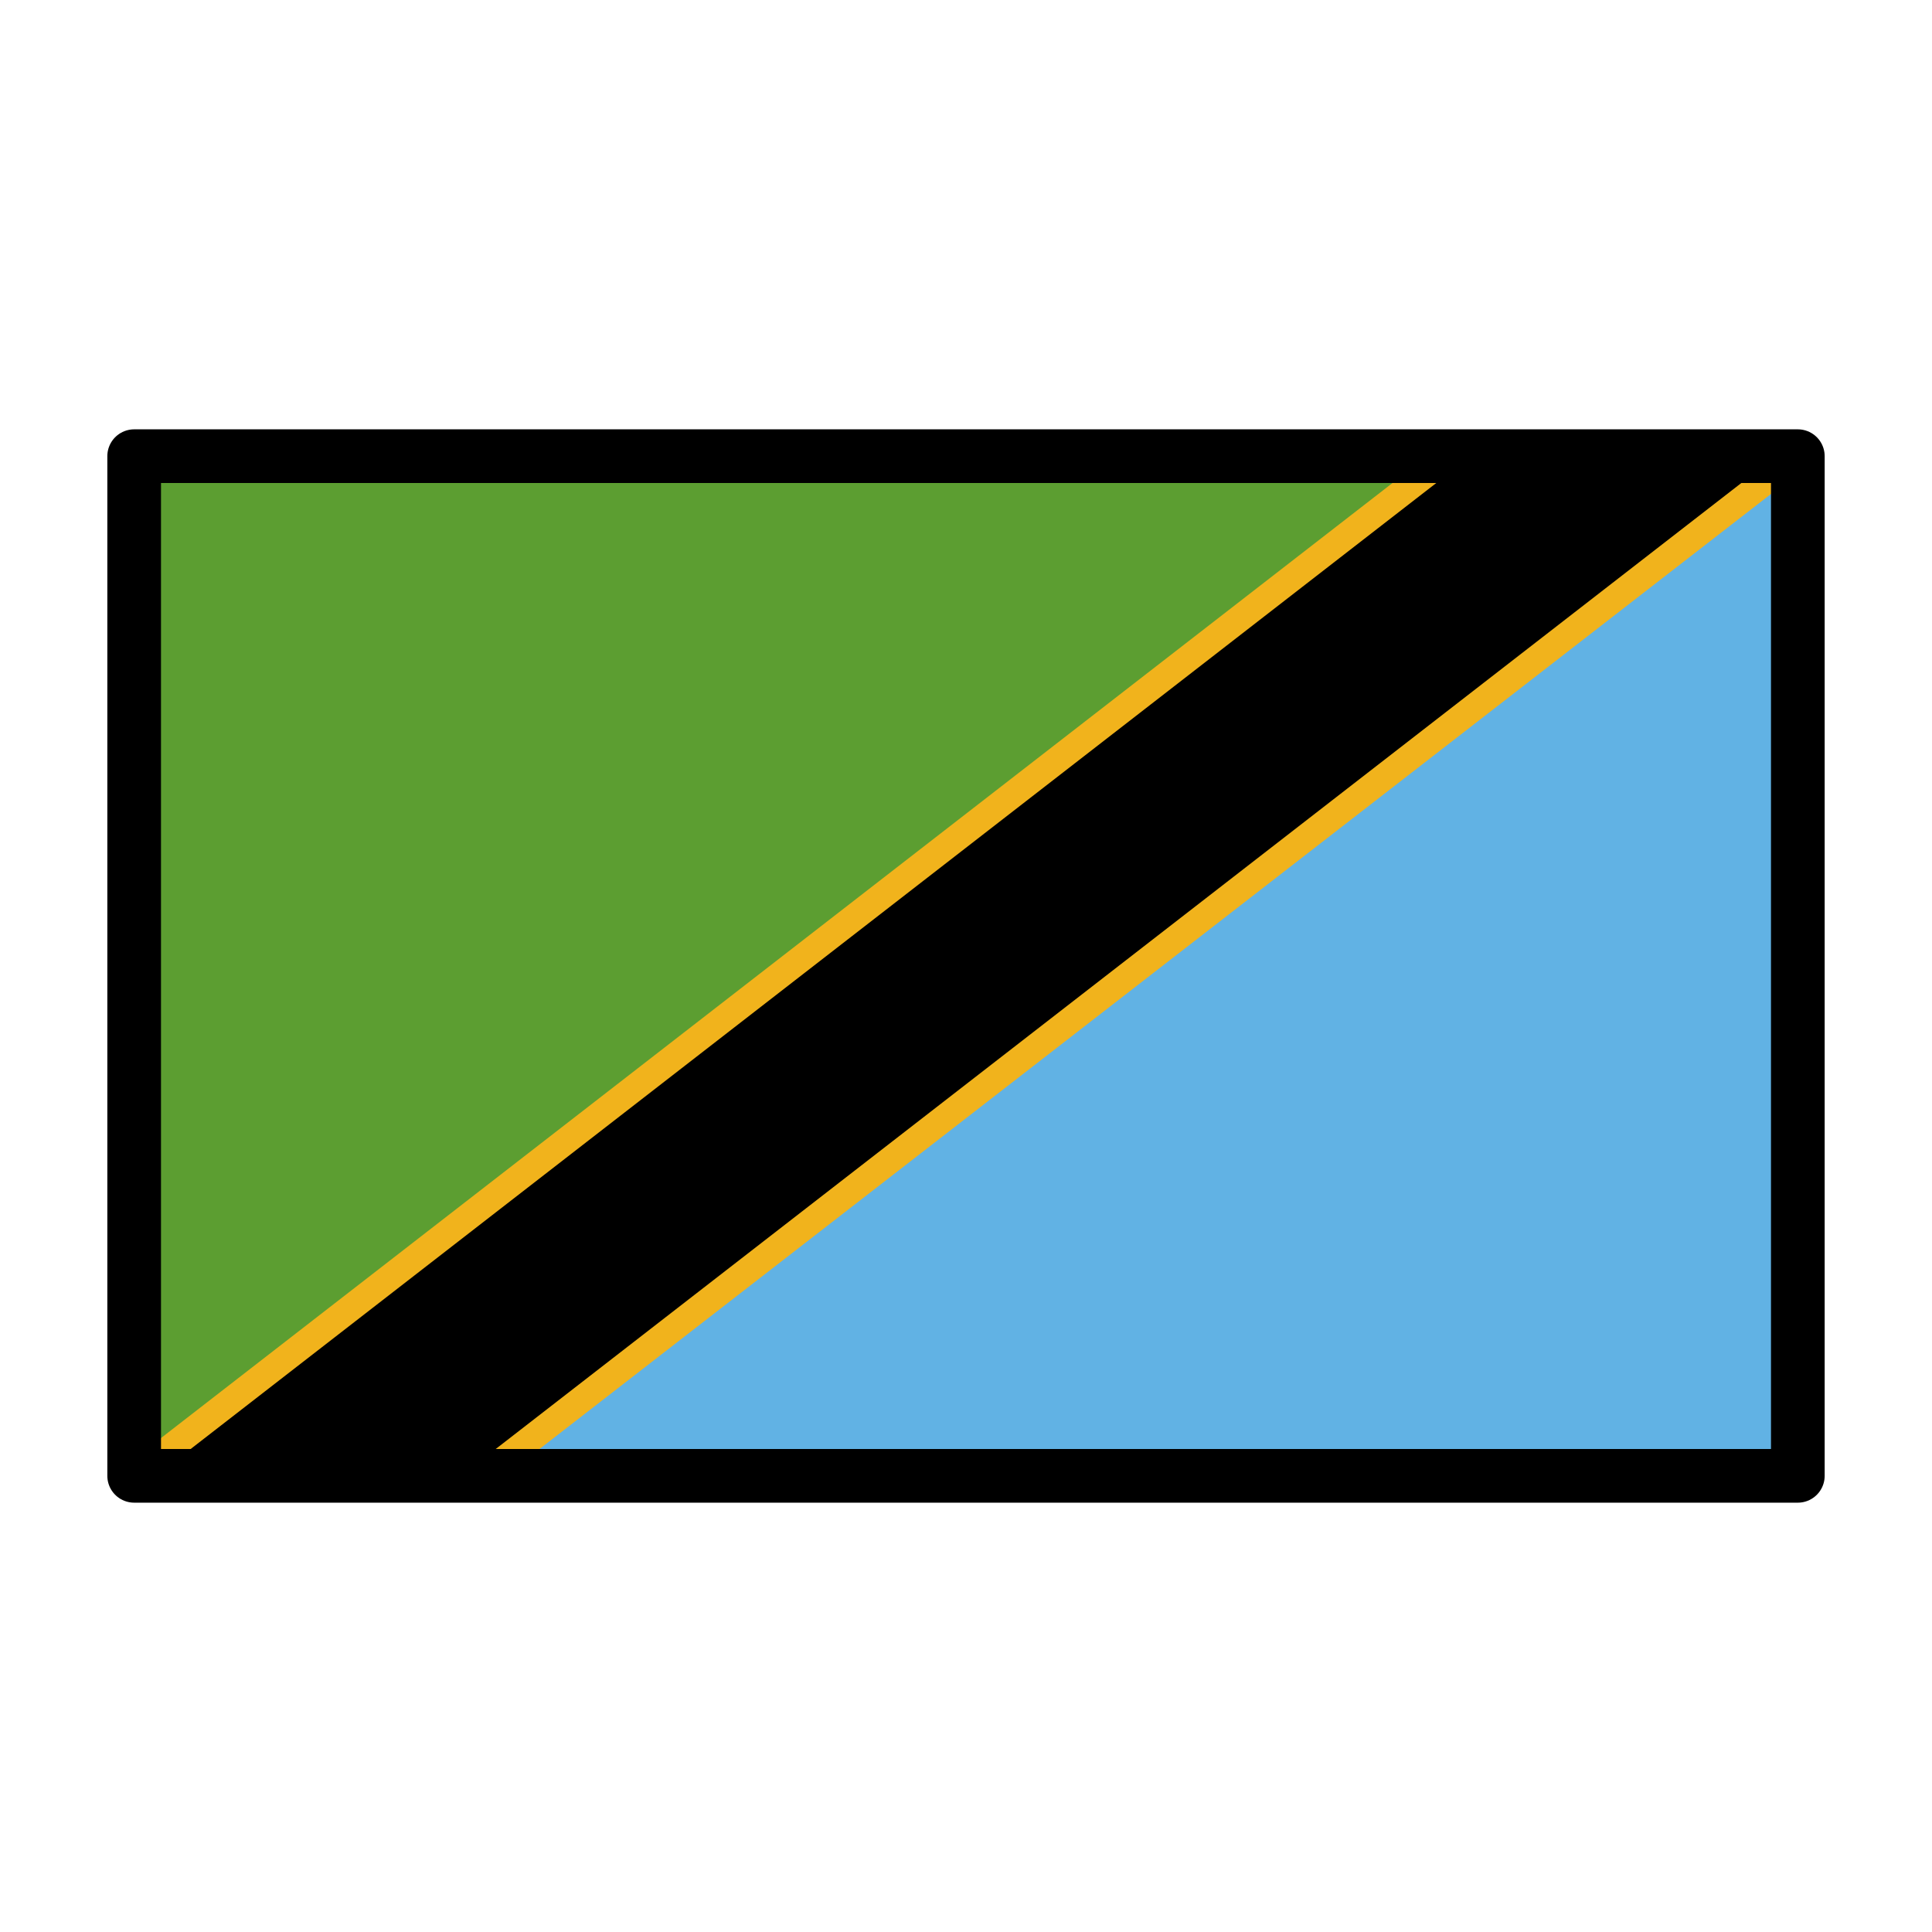 <svg id="emoji" viewBox="0 0 72 72" xmlns="http://www.w3.org/2000/svg">
  <g id="color">
    <rect x="5" y="17" width="62" height="38" fill="#61b2e4"/>
    <polygon fill="#5c9e31" points="5 17 5 55 67 17 5 17"/>
    <polygon stroke="#f1b31c" stroke-linecap="round" stroke-linejoin="round" points="67 17 54 17 5 55 18 55 67 17"/>
  </g>
  <g id="line">
    <rect x="5" y="17" width="62" height="38" fill="none" stroke="#000" stroke-linecap="round" stroke-linejoin="round" stroke-width="2"/>
  </g>
</svg>
